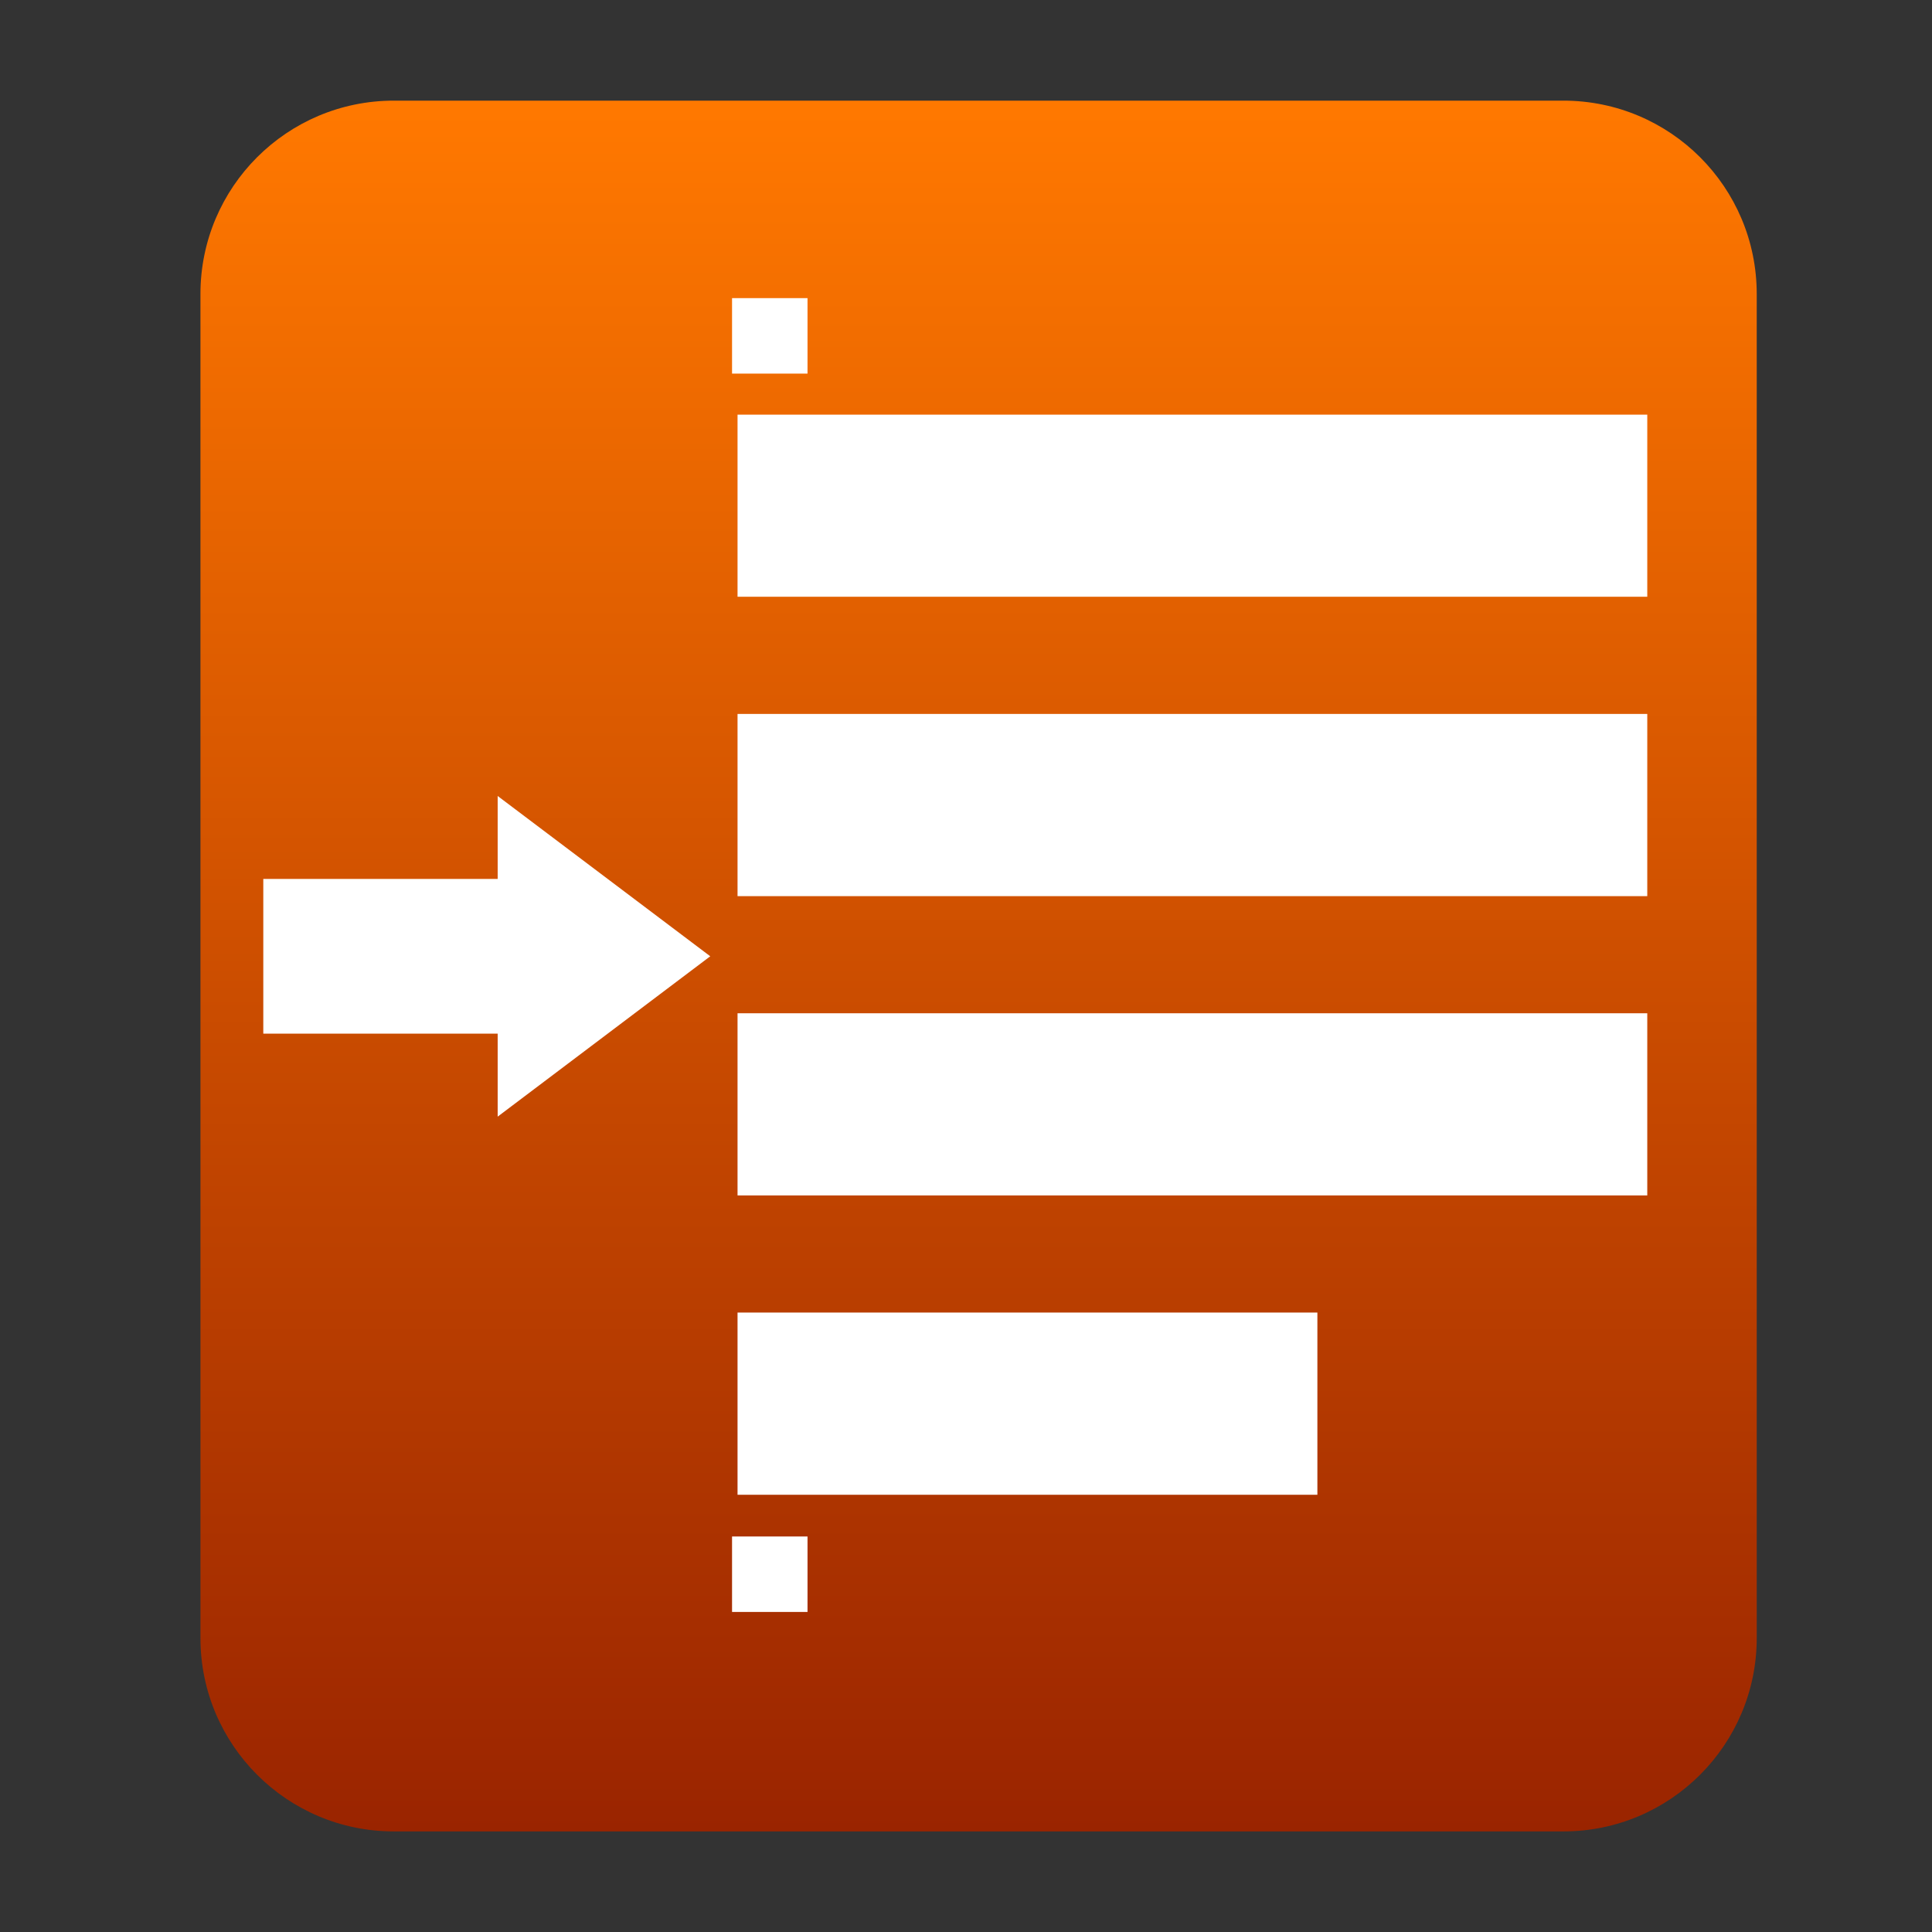 <?xml version="1.0" encoding="utf-8"?>
<!-- Generator: Adobe Illustrator 10.0, SVG Export Plug-In . SVG Version: 3.0.0 Build 77)  -->
<!DOCTYPE svg PUBLIC "-//W3C//DTD SVG 1.0//EN"    "http://www.w3.org/TR/2001/REC-SVG-20010904/DTD/svg10.dtd">
<svg 
	 xmlns:x="http://ns.adobe.com/Extensibility/1.0/" xmlns:i="http://ns.adobe.com/AdobeIllustrator/10.0/" xmlns:graph="http://ns.adobe.com/Graphs/1.0/" i:viewOrigin="0 32" i:rulerOrigin="0 0" i:pageBounds="0 32 32 0"
	 xmlns="http://www.w3.org/2000/svg" xmlns:xlink="http://www.w3.org/1999/xlink" xmlns:a="http://ns.adobe.com/AdobeSVGViewerExtensions/3.0/" width="32" height="32"
	 viewBox="0 0 32 32" overflow="visible" enable-background="new 0 0 32 32" xml:space="preserve">
	<rect x="0" y="0" width="32" height="32" fill="#333333" stroke="none"/>
	<g id="_x00B9_柉x00BC_h_x005F_1" i:layer="yes" i:dimmedPercent="50" i:rgbTrio="#4F008000FFFF">
		<path i:knockout="Off" fill-rule="evenodd" clip-rule="evenodd" fill="#FFFFFF" d="M25.467,26.219H6.533V5.782h18.934V26.219z"/>
		<g i:knockout="Off">
			<g>
				<linearGradient id="XMLID_1_" gradientUnits="userSpaceOnUse" x1="16.208" y1="1.667" x2="16.208" y2="30.334">
					<stop  offset="0.006" style="stop-color:#FF7800"/>
					<stop  offset="1" style="stop-color:#9A2400"/>
					<a:midPointStop  offset="0.006" style="stop-color:#FF7800"/>
					<a:midPointStop  offset="0.5" style="stop-color:#FF7800"/>
					<a:midPointStop  offset="1" style="stop-color:#9A2400"/>
				</linearGradient>
				<path i:knockout="Off" fill-rule="evenodd" clip-rule="evenodd" fill="url(#XMLID_1_)" d="M25.894,1.667H6.523
					c-1.769,0-3.203,1.433-3.203,3.202v22.262c0,1.768,1.434,3.203,3.203,3.203h19.371c1.77,0,3.203-1.436,3.203-3.203V4.869
					C29.097,3.099,27.663,1.667,25.894,1.667z"/>
			</g>
		</g>
		<path i:knockout="Off" fill="none" d="M32,32H0V0h32V32z"/>
		<path i:knockout="Off" fill-rule="evenodd" clip-rule="evenodd" fill="#FFFFFF" d="M12.216,9.884V6.868h15.068v3.016H12.216z"/>
		<path i:knockout="Off" fill-rule="evenodd" clip-rule="evenodd" fill="#FFFFFF" d="M12.216,14.843v-3.018h15.068v3.018H12.216z"/>
		<path i:knockout="Off" fill-rule="evenodd" clip-rule="evenodd" fill="#FFFFFF" d="M12.216,24.758V21.74h9.604v3.018H12.216z"/>
		<g i:knockout="Off">
			<g>
				<path i:knockout="Off" fill="#FFFFFF" d="M11.764,15.839l-3.521-2.655v1.374H4.361v2.562h3.882v1.375L11.764,15.839z"/>
			</g>
		</g>
		<path i:knockout="Off" fill-rule="evenodd" clip-rule="evenodd" fill="#FFFFFF" d="M12.216,19.8v-3.017h15.068V19.8H12.216z"/>
		<path i:knockout="Off" fill="#FFFFFF" d="M13.375,4.938h-1.25v1.25h1.25V4.938z"/>
		<path i:knockout="Off" fill="#FFFFFF" d="M13.375,25.449h-1.25v1.25h1.25V25.449z"/>
	</g>
</svg>

